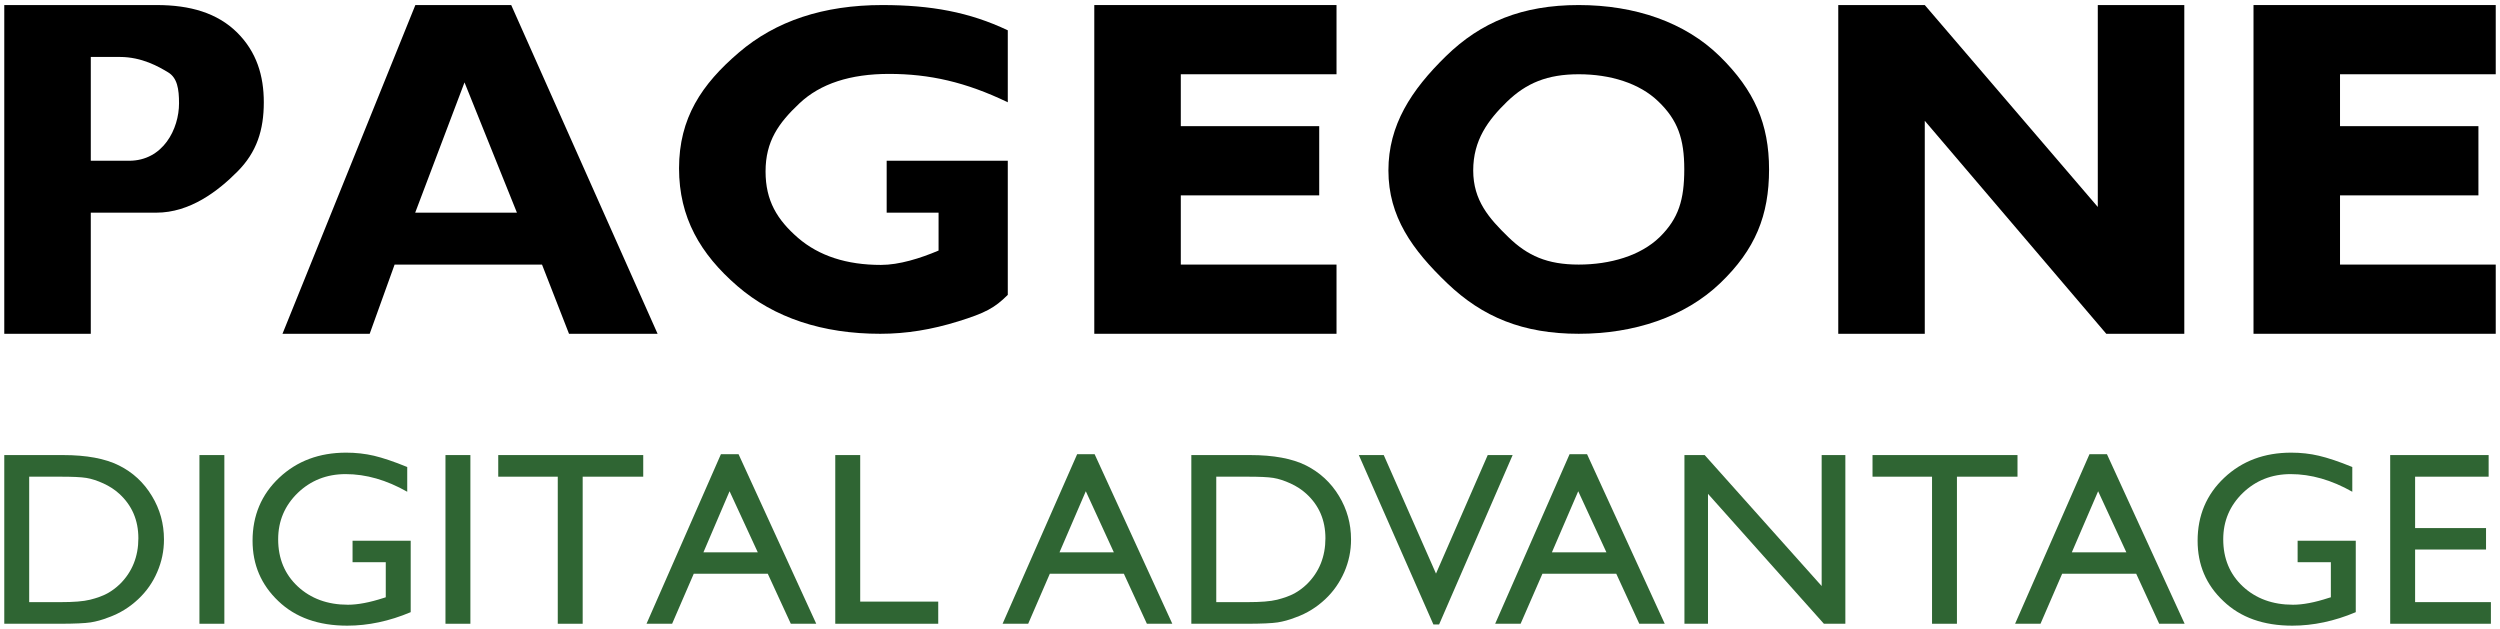 <svg width="493" height="124" xmlns="http://www.w3.org/2000/svg" xmlns:xlink="http://www.w3.org/1999/xlink" xml:space="preserve" overflow="hidden"><g transform="translate(-71 -288)"><path d="M88.904 299.232 88.904 319.702 96.443 319.702C103.2 319.702 106.305 313.391 106.305 308.375 106.305 305.543 105.963 303.36 104.156 302.268 102.346 301.175 99.003 299.231 94.637 299.231L88.904 299.231ZM71.843 288.996 101.903 288.996C108.521 288.996 113.844 290.566 117.734 294.387 121.623 298.241 123.022 302.95 123.022 308.171 123.022 313.596 121.657 317.998 117.803 321.852 113.98 325.706 108.453 329.938 101.834 329.938L88.903 329.938 88.903 353.822 71.843 353.822 71.843 288.996Z" fill-rule="evenodd"/><path d="M172.938 329.938 162.601 304.248 152.876 329.938 172.938 329.938ZM171.811 288.996 200.676 353.822 183.208 353.822 177.885 340.174 148.816 340.174 143.903 353.822 126.707 353.822 152.909 288.996 171.811 288.996Z" fill-rule="evenodd"/><path d="M269.735 293.977 269.735 308.171C261.444 304.179 254.28 302.574 246.331 302.574 238.688 302.574 232.783 304.486 228.655 308.375 224.528 312.264 221.968 315.847 221.968 321.818 221.968 327.584 224.254 331.337 228.382 334.919 232.51 338.467 237.967 340.242 244.725 340.242 248.31 340.242 252.468 338.946 256.086 337.41L256.086 329.938 245.852 329.938 245.852 319.703 269.735 319.703 269.735 346.146C267.141 348.738 265.263 349.728 259.978 351.368 254.72 353.003 249.743 353.823 244.588 353.823 233.227 353.823 223.673 350.684 216.406 344.407 209.104 338.094 204.907 330.894 204.907 321.204 204.907 311.275 209.377 304.623 216.679 298.379 223.946 292.135 233.396 288.996 244.998 288.996 254.587 288.996 262.194 290.396 269.735 293.977Z" fill-rule="evenodd"/><path d="M334.561 340.175 334.561 353.822 286.794 353.822 286.794 288.996 334.561 288.996 334.561 302.644 303.853 302.644 303.853 312.879 331.149 312.879 331.149 326.527 303.853 326.527 303.853 340.175Z" fill-rule="evenodd"/><path d="M382.327 340.175C388.505 340.175 394.508 338.436 398.295 334.751 402.046 331.066 403.139 327.347 403.139 321.376 403.139 315.37 401.846 311.686 398.055 308.036 394.303 304.383 388.505 302.644 382.328 302.644 376.118 302.644 371.993 304.383 368.2 308.036 364.449 311.685 361.517 315.609 361.517 321.614 361.517 327.55 364.656 331.066 368.441 334.751 372.228 338.435 376.117 340.175 382.327 340.175ZM382.327 288.996C393.416 288.996 403.278 292.374 410.135 299.095 416.992 305.817 419.858 312.469 419.858 321.409 419.858 330.45 417.162 337.206 410.201 343.859 403.241 350.511 393.246 353.822 382.326 353.822 371.304 353.822 363.355 350.511 356.431 343.893 349.503 337.273 344.795 330.723 344.795 321.613 344.795 312.673 349.267 305.782 356.157 299.062 363.048 292.339 371.205 288.996 382.327 288.996Z" fill-rule="evenodd"/><path d="M501.744 288.996 501.744 353.822 486.357 353.822 450.565 311.821 450.565 353.822 433.505 353.822 433.505 288.996 450.565 288.996 484.684 328.812 484.684 288.996Z" fill-rule="evenodd"/><path d="M563.159 340.175 563.159 353.822 515.392 353.822 515.392 288.996 563.159 288.996 563.159 302.644 532.451 302.644 532.451 312.879 559.745 312.879 559.745 326.527 532.451 326.527 532.451 340.175Z" fill-rule="evenodd"/><path d="M82.899 382.002 76.756 382.002 76.756 406.739 83.034 406.739C85.491 406.739 87.403 406.602 88.767 406.263 90.131 405.923 91.257 405.51 92.144 405.033 93.066 404.524 93.884 403.911 94.636 403.191 97.058 400.805 98.286 397.766 98.286 394.148 98.286 390.57 97.023 387.667 94.533 385.383 93.646 384.564 92.588 383.88 91.394 383.332 90.2 382.79 89.073 382.413 88.018 382.243 86.959 382.073 85.253 382.002 82.899 382.002ZM71.843 411.004 71.843 377.739 83.41 377.739C88.05 377.739 91.736 378.422 94.464 379.788 97.194 381.152 99.343 383.131 100.946 385.793 102.55 388.418 103.335 391.284 103.335 394.39 103.335 396.642 102.892 398.758 102.005 400.807 101.151 402.82 99.89 404.626 98.252 406.161 96.579 407.73 94.636 408.96 92.416 409.743 91.12 410.257 89.961 410.562 88.87 410.736 87.777 410.903 85.729 411.005 82.694 411.005L71.843 411.005Z" fill="#2F6533" fill-rule="evenodd"/><path d="M110.329 377.739 115.243 377.739 115.243 411.004 110.329 411.004Z" fill="#2F6533" fill-rule="evenodd"/><path d="M140.525 394.629 151.99 394.629 151.99 408.719C147.792 410.495 143.596 411.381 139.467 411.381 133.804 411.381 129.266 409.775 125.888 406.536 122.511 403.328 120.805 399.373 120.805 394.629 120.805 389.681 122.543 385.519 126.059 382.207 129.572 378.901 133.973 377.262 139.262 377.262 141.172 377.262 143.015 377.469 144.756 377.875 146.462 378.284 148.644 379.001 151.306 380.095L151.306 384.973C147.211 382.654 143.187 381.494 139.16 381.494 135.406 381.494 132.268 382.754 129.708 385.213 127.149 387.705 125.854 390.737 125.854 394.356 125.854 398.144 127.15 401.246 129.708 403.638 132.268 406.025 135.578 407.253 139.603 407.253 141.548 407.253 143.903 406.81 146.631 405.924L147.074 405.783 147.074 398.86 140.524 398.86 140.524 394.629Z" fill="#2F6533" fill-rule="evenodd"/><path d="M158.847 377.739 163.761 377.739 163.761 411.004 158.847 411.004Z" fill="#2F6533" fill-rule="evenodd"/><path d="M169.253 377.739 197.846 377.739 197.846 382.002 185.904 382.002 185.904 411.004 180.991 411.004 180.991 382.002 169.253 382.002Z" fill="#2F6533" fill-rule="evenodd"/><path d="M220.431 396.914 214.87 384.873 209.719 396.914 220.431 396.914ZM213.164 377.569 216.643 377.569 231.964 411.004 226.948 411.004 222.409 401.146 207.807 401.146 203.542 411.004 198.493 411.004 213.164 377.569Z" fill="#2F6533" fill-rule="evenodd"/><path d="M235.715 377.739 240.633 377.739 240.633 406.637 256.02 406.637 256.02 411.004 235.715 411.004Z" fill="#2F6533" fill-rule="evenodd"/><path d="M290.648 396.914 285.121 384.873 279.936 396.914 290.648 396.914ZM283.415 377.569 286.86 377.569 302.18 411.004 297.166 411.004 292.627 401.146 278.024 401.146 273.758 411.004 268.71 411.004 283.415 377.569Z" fill="#2F6533" fill-rule="evenodd"/><path d="M316.988 382.002 310.847 382.002 310.847 406.739 317.127 406.739C319.579 406.739 321.492 406.602 322.857 406.263 324.187 405.923 325.346 405.51 326.236 405.033 327.156 404.524 327.975 403.911 328.725 403.191 331.148 400.805 332.373 397.766 332.373 394.148 332.373 390.57 331.113 387.667 328.622 385.383 327.734 384.564 326.676 383.88 325.482 383.332 324.29 382.79 323.164 382.413 322.103 382.243 321.049 382.073 319.343 382.002 316.988 382.002ZM305.931 411.004 305.931 377.739 317.5 377.739C322.138 377.739 325.823 378.422 328.556 379.788 331.248 381.152 333.434 383.131 335.039 385.793 336.639 388.418 337.426 391.284 337.426 394.39 337.426 396.642 336.982 398.758 336.096 400.807 335.206 402.82 333.981 404.626 332.341 406.161 330.668 407.73 328.726 408.96 326.51 409.743 325.21 410.257 324.051 410.562 322.958 410.736 321.864 410.903 319.819 411.005 316.784 411.005L305.931 411.005Z" fill="#2F6533" fill-rule="evenodd"/><path d="M364.38 377.739 369.293 377.739 354.792 411.142 353.665 411.142 338.962 377.739 343.876 377.739 354.179 401.112Z" fill="#2F6533" fill-rule="evenodd"/><path d="M387.784 396.914 382.226 384.873 377.038 396.914 387.784 396.914ZM380.521 377.569 383.967 377.569 399.286 411.004 394.268 411.004 389.73 401.146 375.163 401.146 370.864 411.004 365.846 411.004 380.521 377.569Z" fill="#2F6533" fill-rule="evenodd"/><path d="M430.231 377.739 434.904 377.739 434.904 411.004 430.673 411.004 407.816 385.383 407.816 411.004 403.171 411.004 403.171 377.739 407.162 377.739 430.231 403.568Z" fill="#2F6533" fill-rule="evenodd"/><path d="M440.262 377.739 468.851 377.739 468.851 382.002 456.908 382.002 456.908 411.004 451.997 411.004 451.997 382.002 440.262 382.002Z" fill="#2F6533" fill-rule="evenodd"/><path d="M490.315 396.914 484.751 384.873 479.566 396.914 490.315 396.914ZM483.045 377.569 486.49 377.569 501.81 411.004 496.795 411.004 492.261 401.146 477.654 401.146 473.388 411.004 468.376 411.004 483.045 377.569Z" fill="#2F6533" fill-rule="evenodd"/><path d="M524.091 394.629 535.557 394.629 535.557 408.719C531.359 410.495 527.164 411.381 523.035 411.381 517.37 411.381 512.833 409.775 509.455 406.536 506.042 403.328 504.369 399.373 504.369 394.629 504.369 389.681 506.109 385.519 509.628 382.207 513.14 378.901 517.541 377.262 522.829 377.262 524.741 377.262 526.581 377.469 528.287 377.875 530.029 378.284 532.212 379.001 534.873 380.095L534.873 384.973C530.779 382.654 526.722 381.494 522.729 381.494 518.974 381.494 515.836 382.754 513.277 385.213 510.718 387.705 509.422 390.737 509.422 394.356 509.422 398.144 510.719 401.246 513.277 403.638 515.836 406.025 519.144 407.253 523.169 407.253 525.115 407.253 527.47 406.81 530.166 405.924L530.645 405.783 530.645 398.86 524.091 398.86 524.091 394.629Z" fill="#2F6533" fill-rule="evenodd"/><path d="M542.346 377.739 561.759 377.739 561.759 382.002 547.258 382.002 547.258 392.136 561.246 392.136 561.246 396.367 547.258 396.367 547.258 406.739 562.205 406.739 562.205 411.004 542.346 411.004Z" fill="#2F6533" fill-rule="evenodd"/></g></svg>